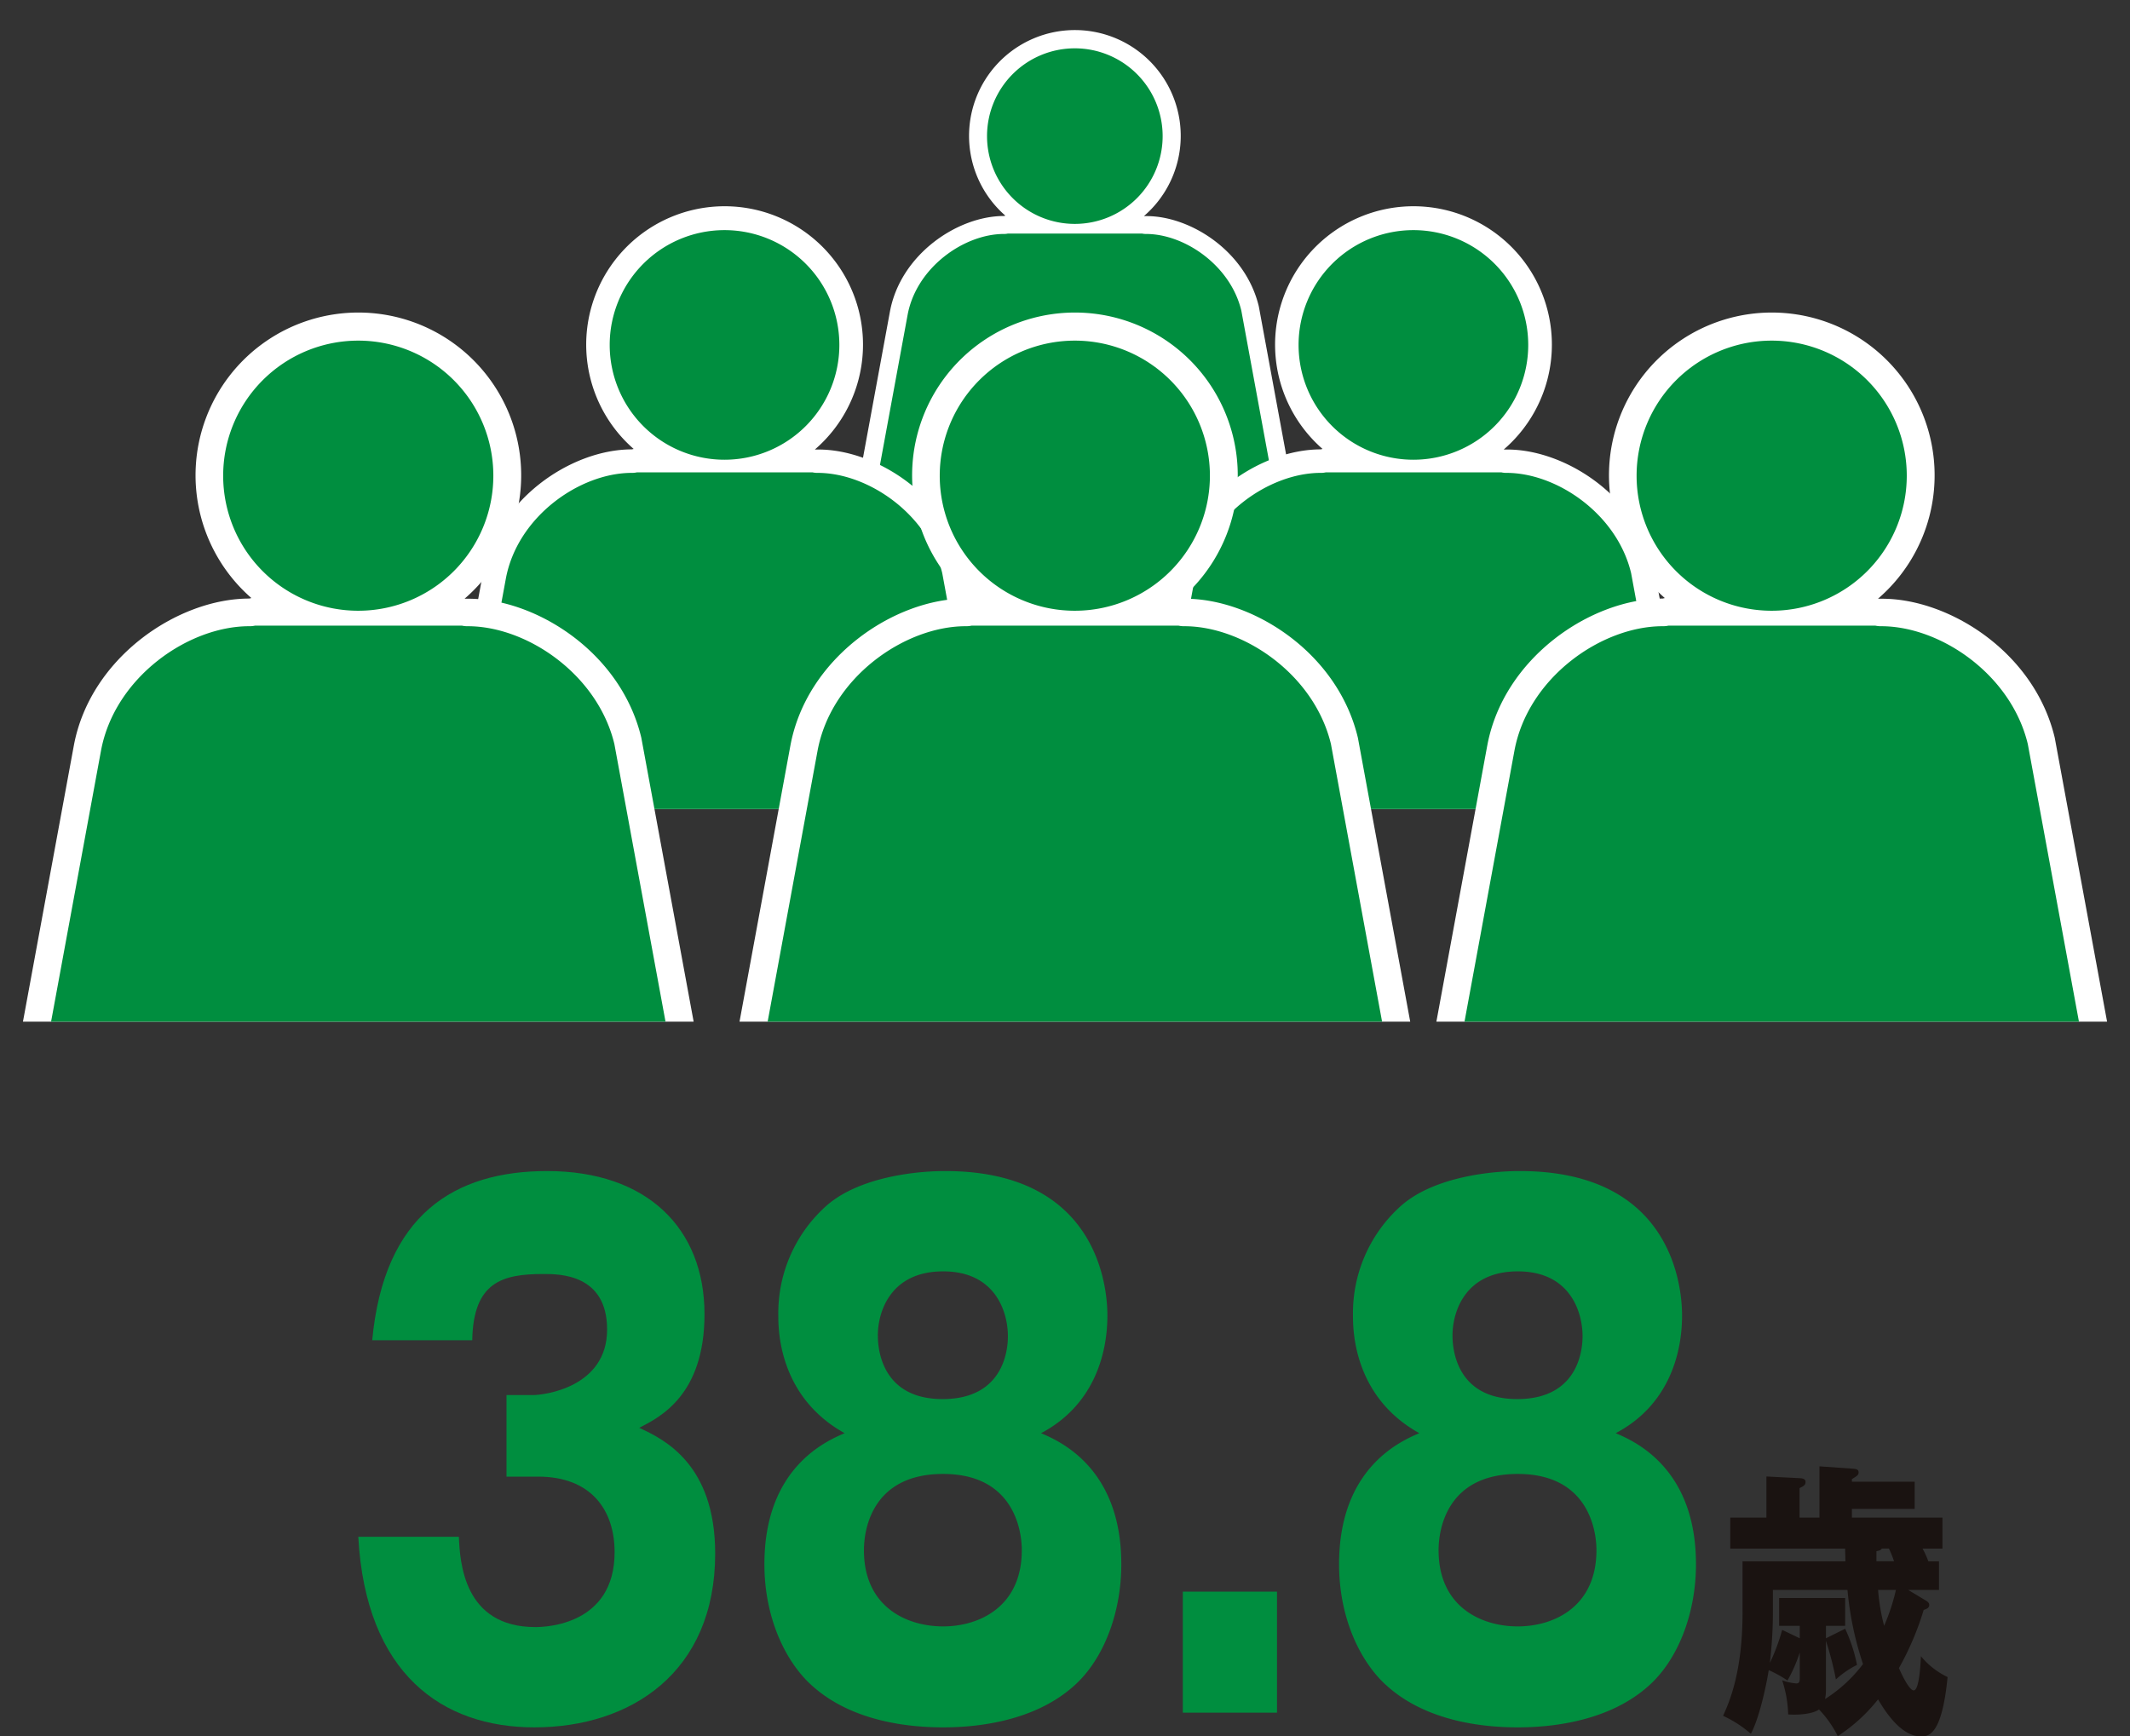 <svg xmlns="http://www.w3.org/2000/svg" xmlns:xlink="http://www.w3.org/1999/xlink" width="504.702" height="411.525" viewBox="0 0 504.702 411.525"><rect x="0" y="0" width="504.702" height="411.525" fill="#333333" stroke="none"/><defs><clipPath id="a"><rect width="110.366" height="116.373" fill="none"/></clipPath><clipPath id="b"><rect width="144.328" height="152.183" fill="none"/></clipPath><clipPath id="c"><rect width="144.328" height="152.183" fill="#008e3f" opacity="0.997"/></clipPath><clipPath id="d"><rect width="169.791" height="179.032" fill="none"/></clipPath><clipPath id="f"><rect width="169.791" height="179.032" fill="#008e3f" opacity="0.997"/></clipPath><clipPath id="g"><rect width="376.583" height="133.983" fill="none"/></clipPath></defs><g transform="translate(0)"><g transform="translate(199.503 0)"><g transform="translate(0 0)" clip-path="url(#a)"><path d="M112.66,136.474,100.032,67.94C96.875,54.714,83.738,46.522,73.445,46.522H73.39l-.587,0a25.078,25.078,0,1,0-32.832-.106l-.325.081c-11.035,0-24.532,9.117-27.03,22.694L.224,136.474a13.925,13.925,0,0,0,24.126,11.74v69.156A16.689,16.689,0,0,0,41.018,234.04a18.473,18.473,0,0,0,15.27-8.347,16.676,16.676,0,0,0,14.439,8.347c9.488,0,17.812-7.789,17.812-16.671V148.223a13.914,13.914,0,0,0,8.068,4.488,13.747,13.747,0,0,0,4.862-.026,13.987,13.987,0,0,0,11.19-16.211" transform="translate(-1.256 4.693)" fill="#fff"/><path d="M33.212,45.594a20.805,20.805,0,1,0-20.82-20.8,20.8,20.8,0,0,0,20.82,20.8" transform="translate(21.982 7.47)" fill="#008e3f" opacity="0.997"/><path d="M105.687,105.823l-12.579-68.3C90.549,26.8,79.666,19.344,70.514,19.344a3.862,3.862,0,0,1-.911-.092H37.779a3.862,3.862,0,0,1-.911.092c-9.445,0-20.765,7.93-22.841,19.207L1.637,105.823a9.677,9.677,0,0,0,19.037,3.488L25.833,81.3V185.959a12.4,12.4,0,0,0,12.407,12.41c6.852,0,13.551-5.555,13.551-12.41v-66.5a1.889,1.889,0,0,1,3.749.043v66.453a12.41,12.41,0,0,0,12.407,12.41c6.86,0,13.554-5.555,13.554-12.41V81.332l5.152,27.979a9.676,9.676,0,1,0,19.034-3.488" transform="translate(1.522 36.103)" fill="#008e3f" opacity="0.997"/></g></g><g transform="translate(99.517 39.561)"><g transform="translate(0 0)" clip-path="url(#b)"><path d="M147.328,177.7,130.814,88.076c-4.129-17.3-21.308-28.008-34.769-28.008h-.071l-.767,0a32.794,32.794,0,1,0-42.936-.139l-.425.105c-14.431,0-32.08,11.923-35.348,29.678L.292,177.7a18.21,18.21,0,0,0,31.55,15.352v90.436a21.825,21.825,0,0,0,21.8,21.8,24.157,24.157,0,0,0,19.969-10.915,21.808,21.808,0,0,0,18.883,10.915c12.408,0,23.293-10.186,23.293-21.8V193.064a18.2,18.2,0,0,0,10.551,5.869,17.977,17.977,0,0,0,6.358-.034,18.291,18.291,0,0,0,14.634-21.2" transform="translate(-1.642 6.907)" fill="#fff"/><path d="M39.618,58.4a27.208,27.208,0,1,0-27.226-27.2A27.2,27.2,0,0,0,39.618,58.4" transform="translate(32.559 10.995)" fill="#008e3f" opacity="0.997"/><path d="M137.753,132.462,121.3,43.139c-3.346-14.017-17.578-23.767-29.546-23.767a5.051,5.051,0,0,1-1.192-.12H48.949a5.051,5.051,0,0,1-1.192.12c-12.352,0-27.155,10.37-29.87,25.117l-16.2,87.973a12.655,12.655,0,0,0,24.9,4.561L33.326,100.4V237.258A16.221,16.221,0,0,0,49.55,253.486c8.96,0,17.721-7.264,17.721-16.228V150.3a2.47,2.47,0,0,1,4.9.056v86.9A16.228,16.228,0,0,0,88.4,253.486c8.971,0,17.725-7.264,17.725-16.228V100.435l6.738,36.589a12.653,12.653,0,1,0,24.891-4.561" transform="translate(2.447 53.137)" fill="#008e3f" opacity="0.997"/></g></g><g transform="translate(262.746 39.561)"><g transform="translate(0 0)" clip-path="url(#c)"><path d="M147.328,177.7,130.814,88.076c-4.129-17.3-21.308-28.008-34.769-28.008h-.071l-.767,0a32.794,32.794,0,1,0-42.936-.139l-.425.105c-14.431,0-32.08,11.923-35.348,29.678L.292,177.7a18.21,18.21,0,0,0,31.55,15.352v90.436a21.825,21.825,0,0,0,21.8,21.8,24.157,24.157,0,0,0,19.969-10.915,21.808,21.808,0,0,0,18.883,10.915c12.408,0,23.293-10.186,23.293-21.8V193.064a18.2,18.2,0,0,0,10.551,5.869,17.977,17.977,0,0,0,6.358-.034,18.291,18.291,0,0,0,14.634-21.2" transform="translate(-1.642 6.907)" fill="#fff"/><path d="M39.618,58.4a27.208,27.208,0,1,0-27.226-27.2A27.2,27.2,0,0,0,39.618,58.4" transform="translate(32.559 10.995)" fill="#008e3f" opacity="0.997"/><path d="M137.753,132.462,121.3,43.139c-3.346-14.017-17.578-23.767-29.546-23.767a5.051,5.051,0,0,1-1.192-.12H48.949a5.051,5.051,0,0,1-1.192.12c-12.352,0-27.155,10.37-29.87,25.117l-16.2,87.973a12.655,12.655,0,0,0,24.9,4.561L33.326,100.4V237.258A16.221,16.221,0,0,0,49.55,253.486c8.96,0,17.721-7.264,17.721-16.228V150.3a2.47,2.47,0,0,1,4.9.056v86.9A16.228,16.228,0,0,0,88.4,253.486c8.971,0,17.725-7.264,17.725-16.228V100.435l6.738,36.589a12.653,12.653,0,1,0,24.891-4.561" transform="translate(2.447 53.137)" fill="#008e3f" opacity="0.997"/></g></g><g transform="translate(169.79 63.108)"><g transform="translate(0 0)" clip-path="url(#d)"><path d="M173.32,208.609,153.892,103.174c-4.857-20.348-25.067-32.95-40.9-32.95h-.084l-.9,0a38.58,38.58,0,1,0-50.511-.164l-.5.124c-16.977,0-37.74,14.027-41.584,34.914L.344,208.609A21.423,21.423,0,0,0,37.46,226.67V333.061A25.675,25.675,0,0,0,63.1,358.708,28.419,28.419,0,0,0,86.6,345.867a25.655,25.655,0,0,0,22.214,12.841c14.6,0,27.4-11.983,27.4-25.647V226.683a21.406,21.406,0,0,0,12.412,6.9,21.149,21.149,0,0,0,7.48-.04,21.518,21.518,0,0,0,17.216-24.939" transform="translate(-1.932 8.567)" fill="#fff"/><path d="M44.422,68a32.008,32.008,0,1,0-32.03-32,31.993,31.993,0,0,0,32.03,32" transform="translate(40.489 13.637)" fill="#008e3f" opacity="0.997"/><path d="M161.794,152.435,142.442,47.354c-3.937-16.49-20.679-27.96-34.759-27.96a5.942,5.942,0,0,1-1.4-.142H57.323a5.942,5.942,0,0,1-1.4.142c-14.531,0-31.946,12.2-35.139,29.548L1.721,152.435A14.887,14.887,0,0,0,31.008,157.8l7.936-43.088V275.719a19.083,19.083,0,0,0,19.087,19.091c10.541,0,20.847-8.546,20.847-19.091V173.42a2.906,2.906,0,0,1,5.768.066V275.719a19.091,19.091,0,0,0,19.087,19.091c10.554,0,20.852-8.546,20.852-19.091V114.757l7.927,43.044a14.885,14.885,0,1,0,29.283-5.366" transform="translate(3.14 65.909)" fill="#008e3f"/></g></g><g transform="translate(334.911 63.108)"><g transform="translate(0 0)" clip-path="url(#d)"><path d="M173.32,208.609,153.892,103.174c-4.857-20.348-25.067-32.95-40.9-32.95h-.084l-.9,0a38.58,38.58,0,1,0-50.511-.164l-.5.124c-16.977,0-37.74,14.027-41.584,34.914L.344,208.609A21.423,21.423,0,0,0,37.46,226.67V333.061A25.675,25.675,0,0,0,63.1,358.708,28.419,28.419,0,0,0,86.6,345.867a25.655,25.655,0,0,0,22.214,12.841c14.6,0,27.4-11.983,27.4-25.647V226.683a21.406,21.406,0,0,0,12.412,6.9,21.149,21.149,0,0,0,7.48-.04,21.518,21.518,0,0,0,17.216-24.939" transform="translate(-1.932 8.567)" fill="#fff"/><path d="M44.422,68a32.008,32.008,0,1,0-32.03-32,31.993,31.993,0,0,0,32.03,32" transform="translate(40.489 13.637)" fill="#008e3f" opacity="0.997"/><path d="M161.794,152.435,142.442,47.354c-3.937-16.49-20.679-27.96-34.759-27.96a5.942,5.942,0,0,1-1.4-.142H57.323a5.942,5.942,0,0,1-1.4.142c-14.531,0-31.946,12.2-35.139,29.548L1.721,152.435A14.887,14.887,0,0,0,31.008,157.8l7.936-43.088V275.719a19.083,19.083,0,0,0,19.087,19.091c10.541,0,20.847-8.546,20.847-19.091V173.42a2.906,2.906,0,0,1,5.768.066V275.719a19.091,19.091,0,0,0,19.087,19.091c10.554,0,20.852-8.546,20.852-19.091V114.757l7.927,43.044a14.885,14.885,0,1,0,29.283-5.366" transform="translate(3.14 65.909)" fill="#008e3f" opacity="0.997"/></g></g><g transform="translate(0 63.108)"><g transform="translate(0 0)" clip-path="url(#f)"><path d="M173.32,208.609,153.892,103.174c-4.857-20.348-25.067-32.95-40.9-32.95h-.084l-.9,0a38.58,38.58,0,1,0-50.511-.164l-.5.124c-16.977,0-37.74,14.027-41.584,34.914L.344,208.609A21.423,21.423,0,0,0,37.46,226.67V333.061A25.675,25.675,0,0,0,63.1,358.708,28.419,28.419,0,0,0,86.6,345.867a25.655,25.655,0,0,0,22.214,12.841c14.6,0,27.4-11.983,27.4-25.647V226.683a21.406,21.406,0,0,0,12.412,6.9,21.149,21.149,0,0,0,7.48-.04,21.518,21.518,0,0,0,17.216-24.939" transform="translate(-1.932 8.567)" fill="#fff"/><path d="M44.422,68a32.008,32.008,0,1,0-32.03-32,31.993,31.993,0,0,0,32.03,32" transform="translate(40.489 13.637)" fill="#008e3f" opacity="0.997"/><path d="M161.794,152.435,142.442,47.354c-3.937-16.49-20.679-27.96-34.759-27.96a5.942,5.942,0,0,1-1.4-.142H57.323a5.942,5.942,0,0,1-1.4.142c-14.531,0-31.946,12.2-35.139,29.548L1.721,152.435A14.887,14.887,0,0,0,31.008,157.8l7.936-43.088V275.719a19.083,19.083,0,0,0,19.087,19.091c10.541,0,20.847-8.546,20.847-19.091V173.42a2.906,2.906,0,0,1,5.768.066V275.719a19.091,19.091,0,0,0,19.087,19.091c10.554,0,20.852-8.546,20.852-19.091V114.757l7.927,43.044a14.885,14.885,0,1,0,29.283-5.366" transform="translate(3.14 65.909)" fill="#008e3f" opacity="0.997"/></g></g><g transform="translate(84.896 277.542)"><g transform="translate(0 0)" clip-path="url(#g)"><path d="M35.119,72.42V53.09h6.339c2.409,0,17.5-1.743,17.5-15.536C58.959,24.4,47.67,24.4,43.867,24.4,34.1,24.4,27.258,26.308,27,40.1H3.3C6.086,10.3,22.821,0,44.754,0c23.714,0,37.28,13.629,37.28,33.915,0,19.176-10.523,24.4-15.468,26.941,5.832,2.689,18,8.558,18,29.789,0,28.209-20.032,41.2-42.853,41.2C19.9,131.849,1.775,119.171,0,86.683H23.835c.254,6.022,1.141,21.395,18.13,21.395,2.409,0,18.769-.475,18.769-17.744,0-10.143-5.705-17.913-18.13-17.913Z" transform="translate(0 -0.002)" fill="#008e3f"/><path d="M102.786,93.18c0,11.727-4.311,22.821-11.41,29-9.889,8.716-24.089,9.667-30.814,9.667-7.861,0-21.3-1.268-30.808-9.667-6.212-5.388-11.537-15.848-11.537-29,0-22.821,14.58-29.16,19.017-31.057C21.512,53.4,21.512,37.4,21.512,34.231A34.086,34.086,0,0,1,32.543,8.558C39.9,1.743,53.081,0,61.069,0,96.7,0,99.489,26.778,99.489,34.231c0,9.826-3.677,21.553-15.721,27.892,4.437,1.9,19.017,8.236,19.017,31.057M41.8,89.852c0,13.471,10.143,18.067,18.764,18.067,8.5,0,18.642-4.6,18.642-18.067,0-5.071-2.155-18.067-18.642-18.067C43.953,71.786,41.8,84.628,41.8,89.852m3.3-50.866c0,2.06.254,15.056,15.341,15.056s15.473-12.684,15.473-14.9c0-5.705-2.916-15.367-15.346-15.367S45.094,33.281,45.094,38.986" transform="translate(78.012 -0.002)" fill="#008e3f"/><rect width="22.314" height="28.685" transform="translate(195.373 99.678)" fill="#008e3f"/><path d="M128.562,93.18c0,11.727-4.311,22.821-11.41,29-9.889,8.716-24.089,9.667-30.814,9.667-7.861,0-21.3-1.268-30.808-9.667-6.212-5.388-11.537-15.848-11.537-29,0-22.821,14.58-29.16,19.017-31.057C47.288,53.4,47.288,37.4,47.288,34.231A34.086,34.086,0,0,1,58.319,8.558C65.672,1.743,78.857,0,86.845,0c35.631,0,38.421,26.778,38.421,34.231,0,9.826-3.677,21.553-15.721,27.892,4.437,1.9,19.017,8.236,19.017,31.057M67.574,89.852c0,13.471,10.143,18.067,18.764,18.067,8.5,0,18.642-4.6,18.642-18.067,0-5.071-2.155-18.067-18.642-18.067-16.609,0-18.764,12.842-18.764,18.067m3.3-50.866c0,2.06.254,15.056,15.341,15.056s15.473-12.684,15.473-14.9c0-5.705-2.916-15.367-15.346-15.367S70.87,33.281,70.87,38.986" transform="translate(188.402 -0.002)" fill="#008e3f"/><path d="M79.389,57.358a36.028,36.028,0,0,1-2.911,6.651,27.5,27.5,0,0,0-4.443-2.467c-.608,3.777-2.2,11.252-4.231,15.092a27.375,27.375,0,0,0-6.587-4.258c1.484-3.291,4.612-10.354,4.612-24.485V35.752H90.2c0-1.241-.058-1.992-.058-3.016H62.923V25.393h8.563V15.652l8.119.412c.771.069,1.157.343,1.157.887,0,.761-.549,1.035-1.426,1.447v6.994h4.717V13.248l7.908.555c.6.063,1.368.063,1.368.893,0,.613-.438.882-1.59,1.569v.623h14.876v6.445H91.74v2.06H113.2v7.343h-4.723a19.818,19.818,0,0,1,1.373,3.016h2.525V42.54h-7.3l4.115,2.472c.438.275.877.544.877,1.1,0,.687-.655.956-1.315,1.162a68.4,68.4,0,0,1-5.869,13.788c.93,2.124,2.52,5.283,3.513,5.283,1.368,0,1.643-6.931,1.7-8.093a18.519,18.519,0,0,0,6.318,4.934c-1.373,14.062-4.612,14.062-6.371,14.062-4.776,0-8.669-6.307-10.1-8.78a39.749,39.749,0,0,1-9.551,8.716,25.578,25.578,0,0,0-4.443-6.313c-1.87,1.3-5.932,1.3-7.306,1.167a28.337,28.337,0,0,0-1.426-8.093,11.961,11.961,0,0,0,3.349.75c.771,0,.824-.475.824-1.643Zm6.2,8.986a9.632,9.632,0,0,1-.217,2.06,34.305,34.305,0,0,0,9-8.3A77.261,77.261,0,0,1,90.694,42.54H73.024v5.351a105.25,105.25,0,0,1-.718,11.933,46.39,46.39,0,0,0,2.911-7.818L79.389,54V51.045H74.5V44.458H90.145v6.587H85.591V54l4.554-2.266a37.155,37.155,0,0,1,2.805,8.574,21.812,21.812,0,0,0-5,3.434,73.624,73.624,0,0,0-2.361-9.128ZM98.824,32.736c-.28.407-.555.475-1.268.613v2.4h4.173a26.51,26.51,0,0,0-1.21-3.016Zm-.882,9.8a48.78,48.78,0,0,0,1.432,8.505,47,47,0,0,0,2.795-8.505Z" transform="translate(262.17 56.735)" fill="#1a1311"/></g></g></g></svg>